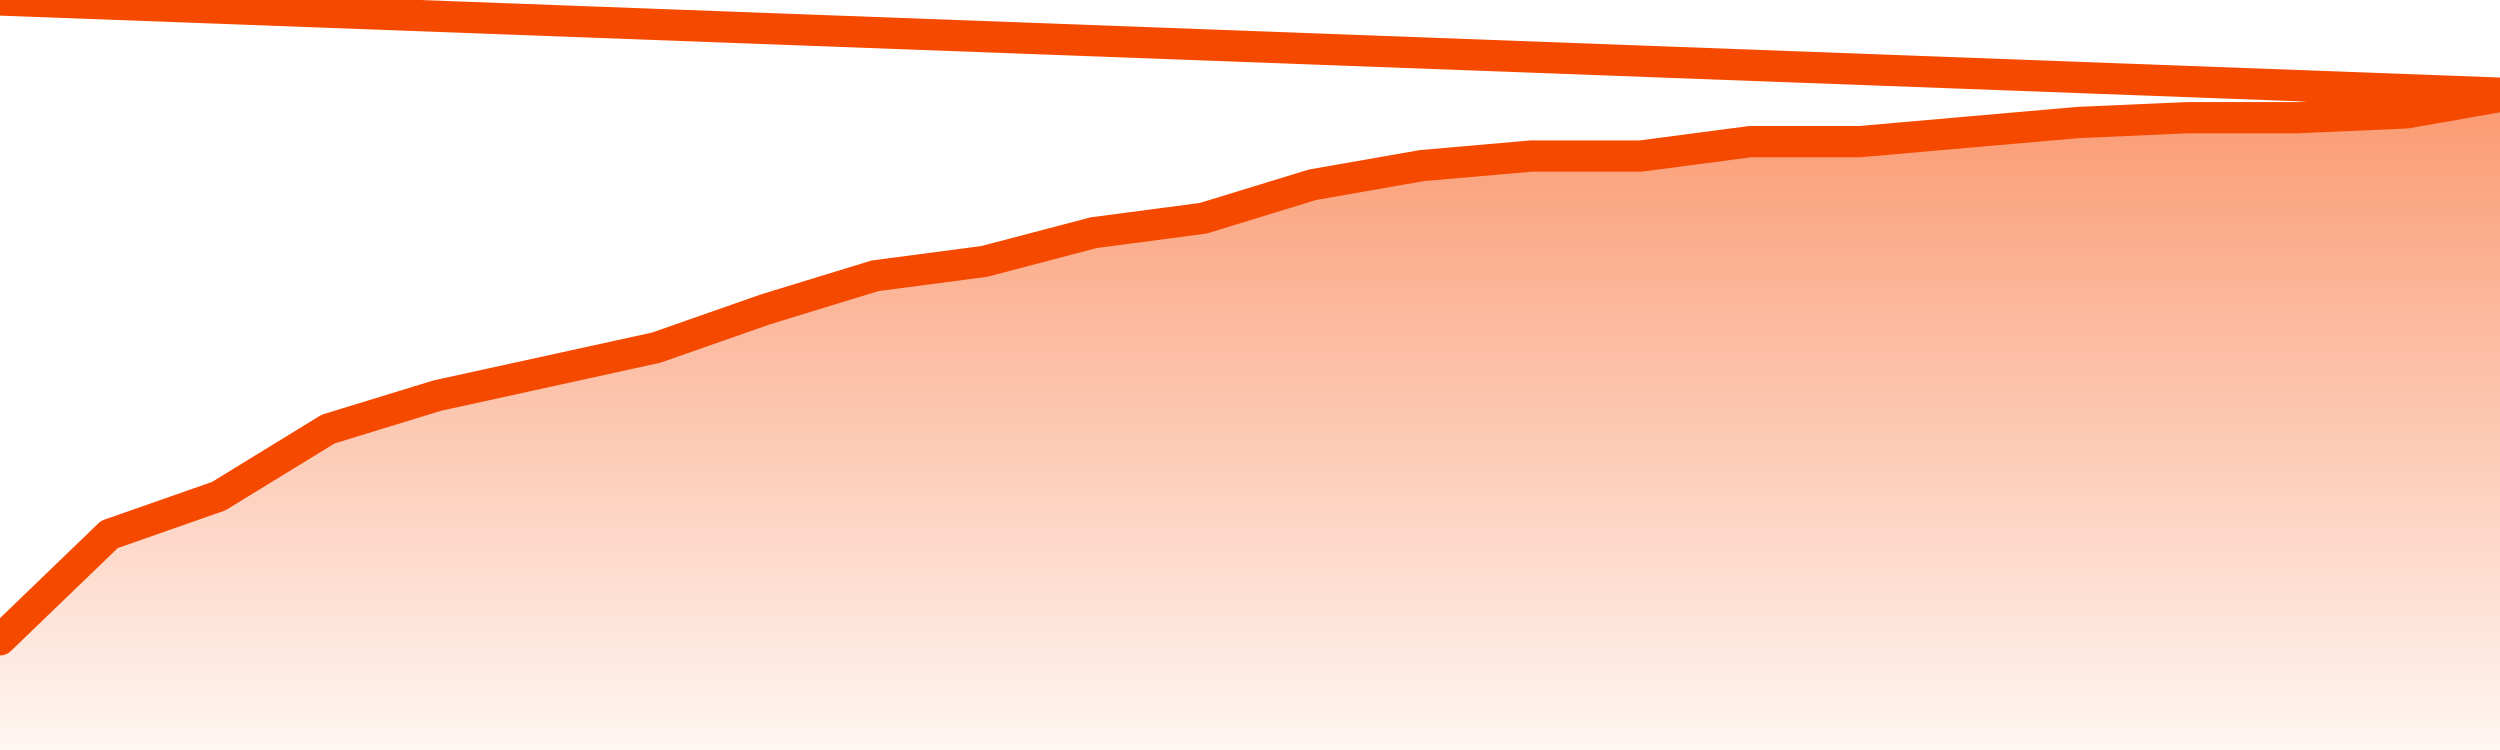       <svg
        version="1.1"
        xmlns="http://www.w3.org/2000/svg"
        width="80"
        height="24"
        viewBox="0 0 80 24">
        <defs>
          <linearGradient x1=".5" x2=".5" y2="1" id="gradient">
            <stop offset="0" stop-color="#F64900"/>
            <stop offset="1" stop-color="#f64900" stop-opacity="0"/>
          </linearGradient>
        </defs>
        <path
          fill="url(#gradient)"
          fill-opacity="0.56"
          stroke="none"
          d="M 0,26 0.0,20.474 3.5,17.102 7.0,15.876 10.5,13.73 14.0,12.657 17.5,11.891 21.0,11.124 24.5,9.898 28.0,8.825 31.5,8.365 35.0,7.445 38.5,6.985 42.0,5.912 45.5,5.299 49.0,4.993 52.5,4.993 56.0,4.533 59.5,4.533 63.0,4.226 66.5,3.92 70.0,3.766 73.5,3.766 77.0,3.613 80.5,3.0 82,26 Z"
        />
        <path
          fill="none"
          stroke="#F64900"
          stroke-width="1"
          stroke-linejoin="round"
          stroke-linecap="round"
          d="M 0.0,20.474 3.5,17.102 7.0,15.876 10.5,13.73 14.0,12.657 17.5,11.891 21.0,11.124 24.5,9.898 28.0,8.825 31.5,8.365 35.0,7.445 38.5,6.985 42.0,5.912 45.5,5.299 49.0,4.993 52.5,4.993 56.0,4.533 59.5,4.533 63.0,4.226 66.5,3.92 70.0,3.766 73.5,3.766 77.0,3.613 80.5,3.0.join(' ') }"
        />
      </svg>
